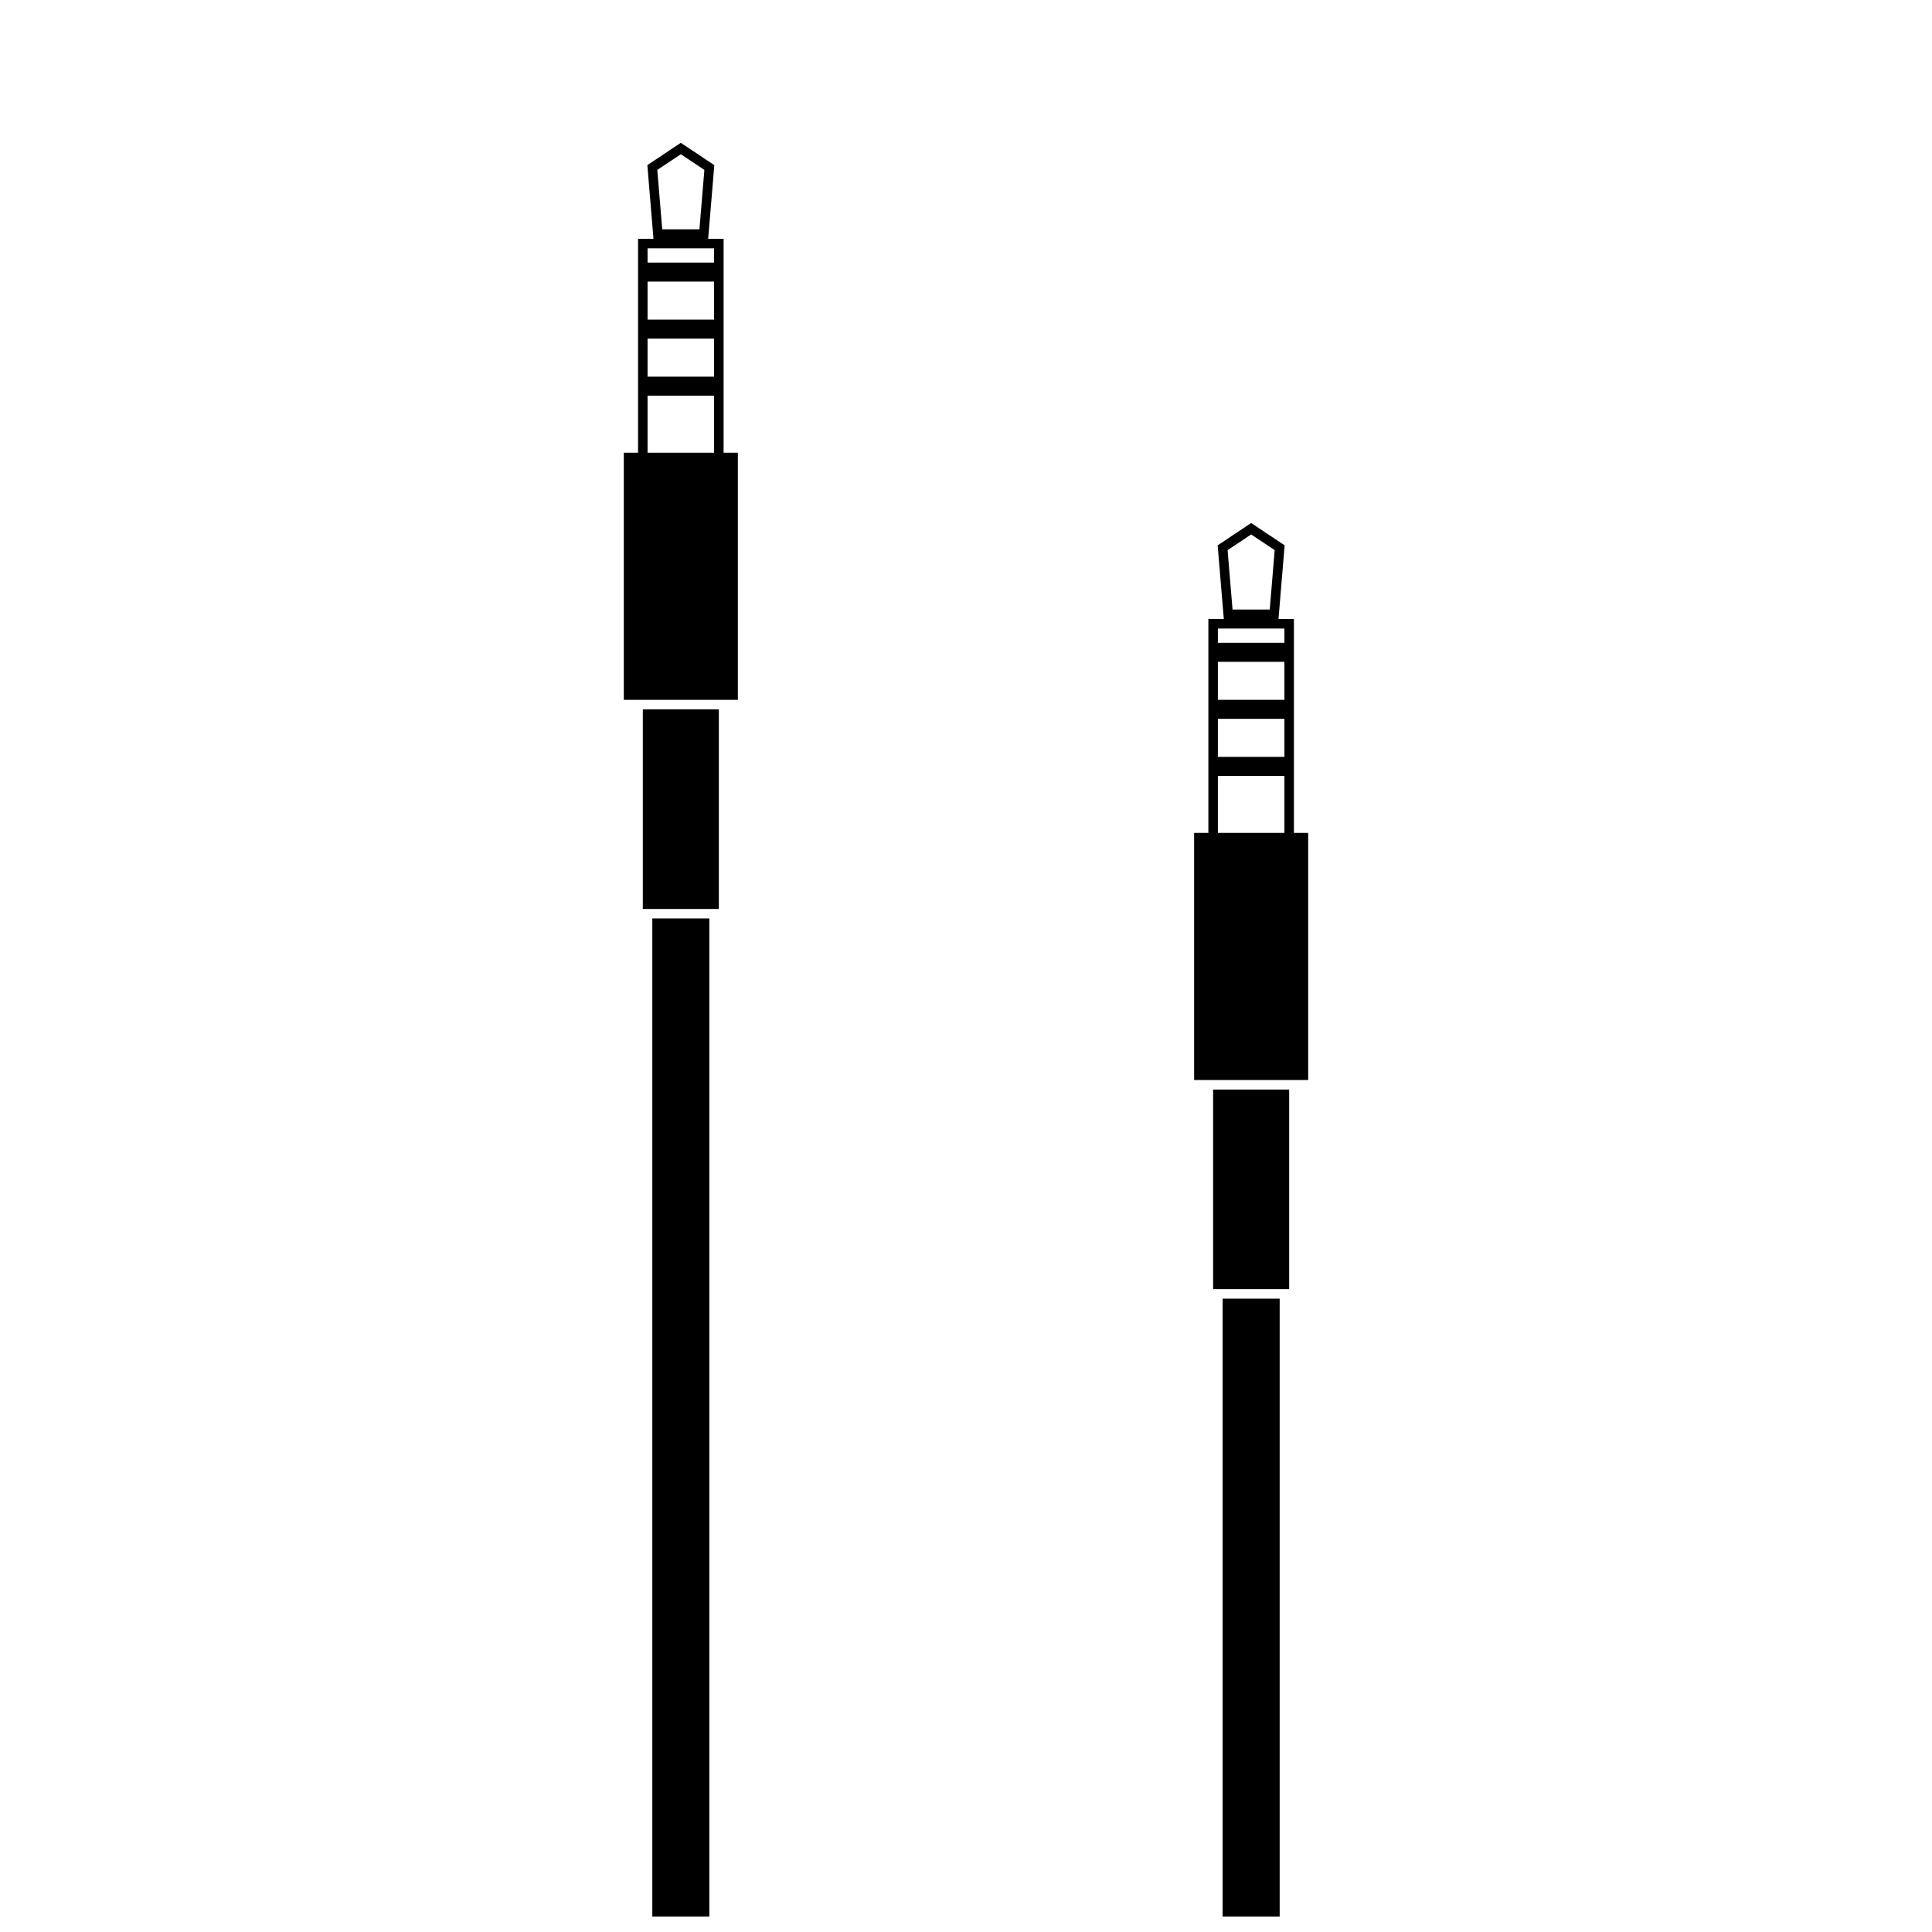 <?xml version="1.0" encoding="UTF-8"?>
<!-- Uploaded to: SVG Repo, www.svgrepo.com, Generator: SVG Repo Mixer Tools -->
<svg width="800px" height="800px" version="1.1" viewBox="144 144 512 512" xmlns="http://www.w3.org/2000/svg">
 <defs>
  <clipPath id="b">
   <path d="m309 263h31v388.9h-31z"/>
  </clipPath>
  <clipPath id="a">
   <path d="m460 364h31v287.9h-31z"/>
  </clipPath>
 </defs>
 <path d="m315.61 209.81v68.016h17.633v-68.016zm20.152-2.516v73.051h-22.672v-73.051zm-5.094-18.258-6.242-4.16-6.238 4.16 1.312 15.738h9.855zm-13.488 18.258-1.625-19.531 8.871-5.914 8.875 5.914-1.629 19.531z"/>
 <path d="m313.58 213.59h21.277v5.039h-21.277z" fill-rule="evenodd"/>
 <path d="m313.58 243.82h21.277v5.039h-21.277z" fill-rule="evenodd"/>
 <path d="m313.58 228.7h21.277v5.039h-21.277z" fill-rule="evenodd"/>
 <g clip-path="url(#b)">
  <path d="m316.87 384.88h-2.519v-52.898h20.152v52.898zm0 2.519h15.113v314.88h-15.113zm-2.519-57.938h-5.039v-65.496h30.23v65.496z" fill-rule="evenodd"/>
 </g>
 <path d="m466.75 310.57v68.012h17.633v-68.012zm20.152-2.519v73.051h-22.672v-73.051zm-5.098-18.258-6.238-4.16-6.242 4.16 1.312 15.738h9.859zm-13.484 18.258-1.629-19.531 8.875-5.914 8.875 5.914-1.629 19.531z"/>
 <path d="m464.73 314.35h21.277v5.039h-21.277z" fill-rule="evenodd"/>
 <path d="m464.73 344.58h21.277v5.039h-21.277z" fill-rule="evenodd"/>
 <path d="m464.73 329.46h21.277v5.039h-21.277z" fill-rule="evenodd"/>
 <g clip-path="url(#a)">
  <path d="m468.01 485.64h-2.519v-52.898h20.152v52.898zm0 2.519h15.117v314.88h-15.117zm-2.519-57.938h-5.035v-65.496h30.227v65.496z" fill-rule="evenodd"/>
 </g>
</svg>